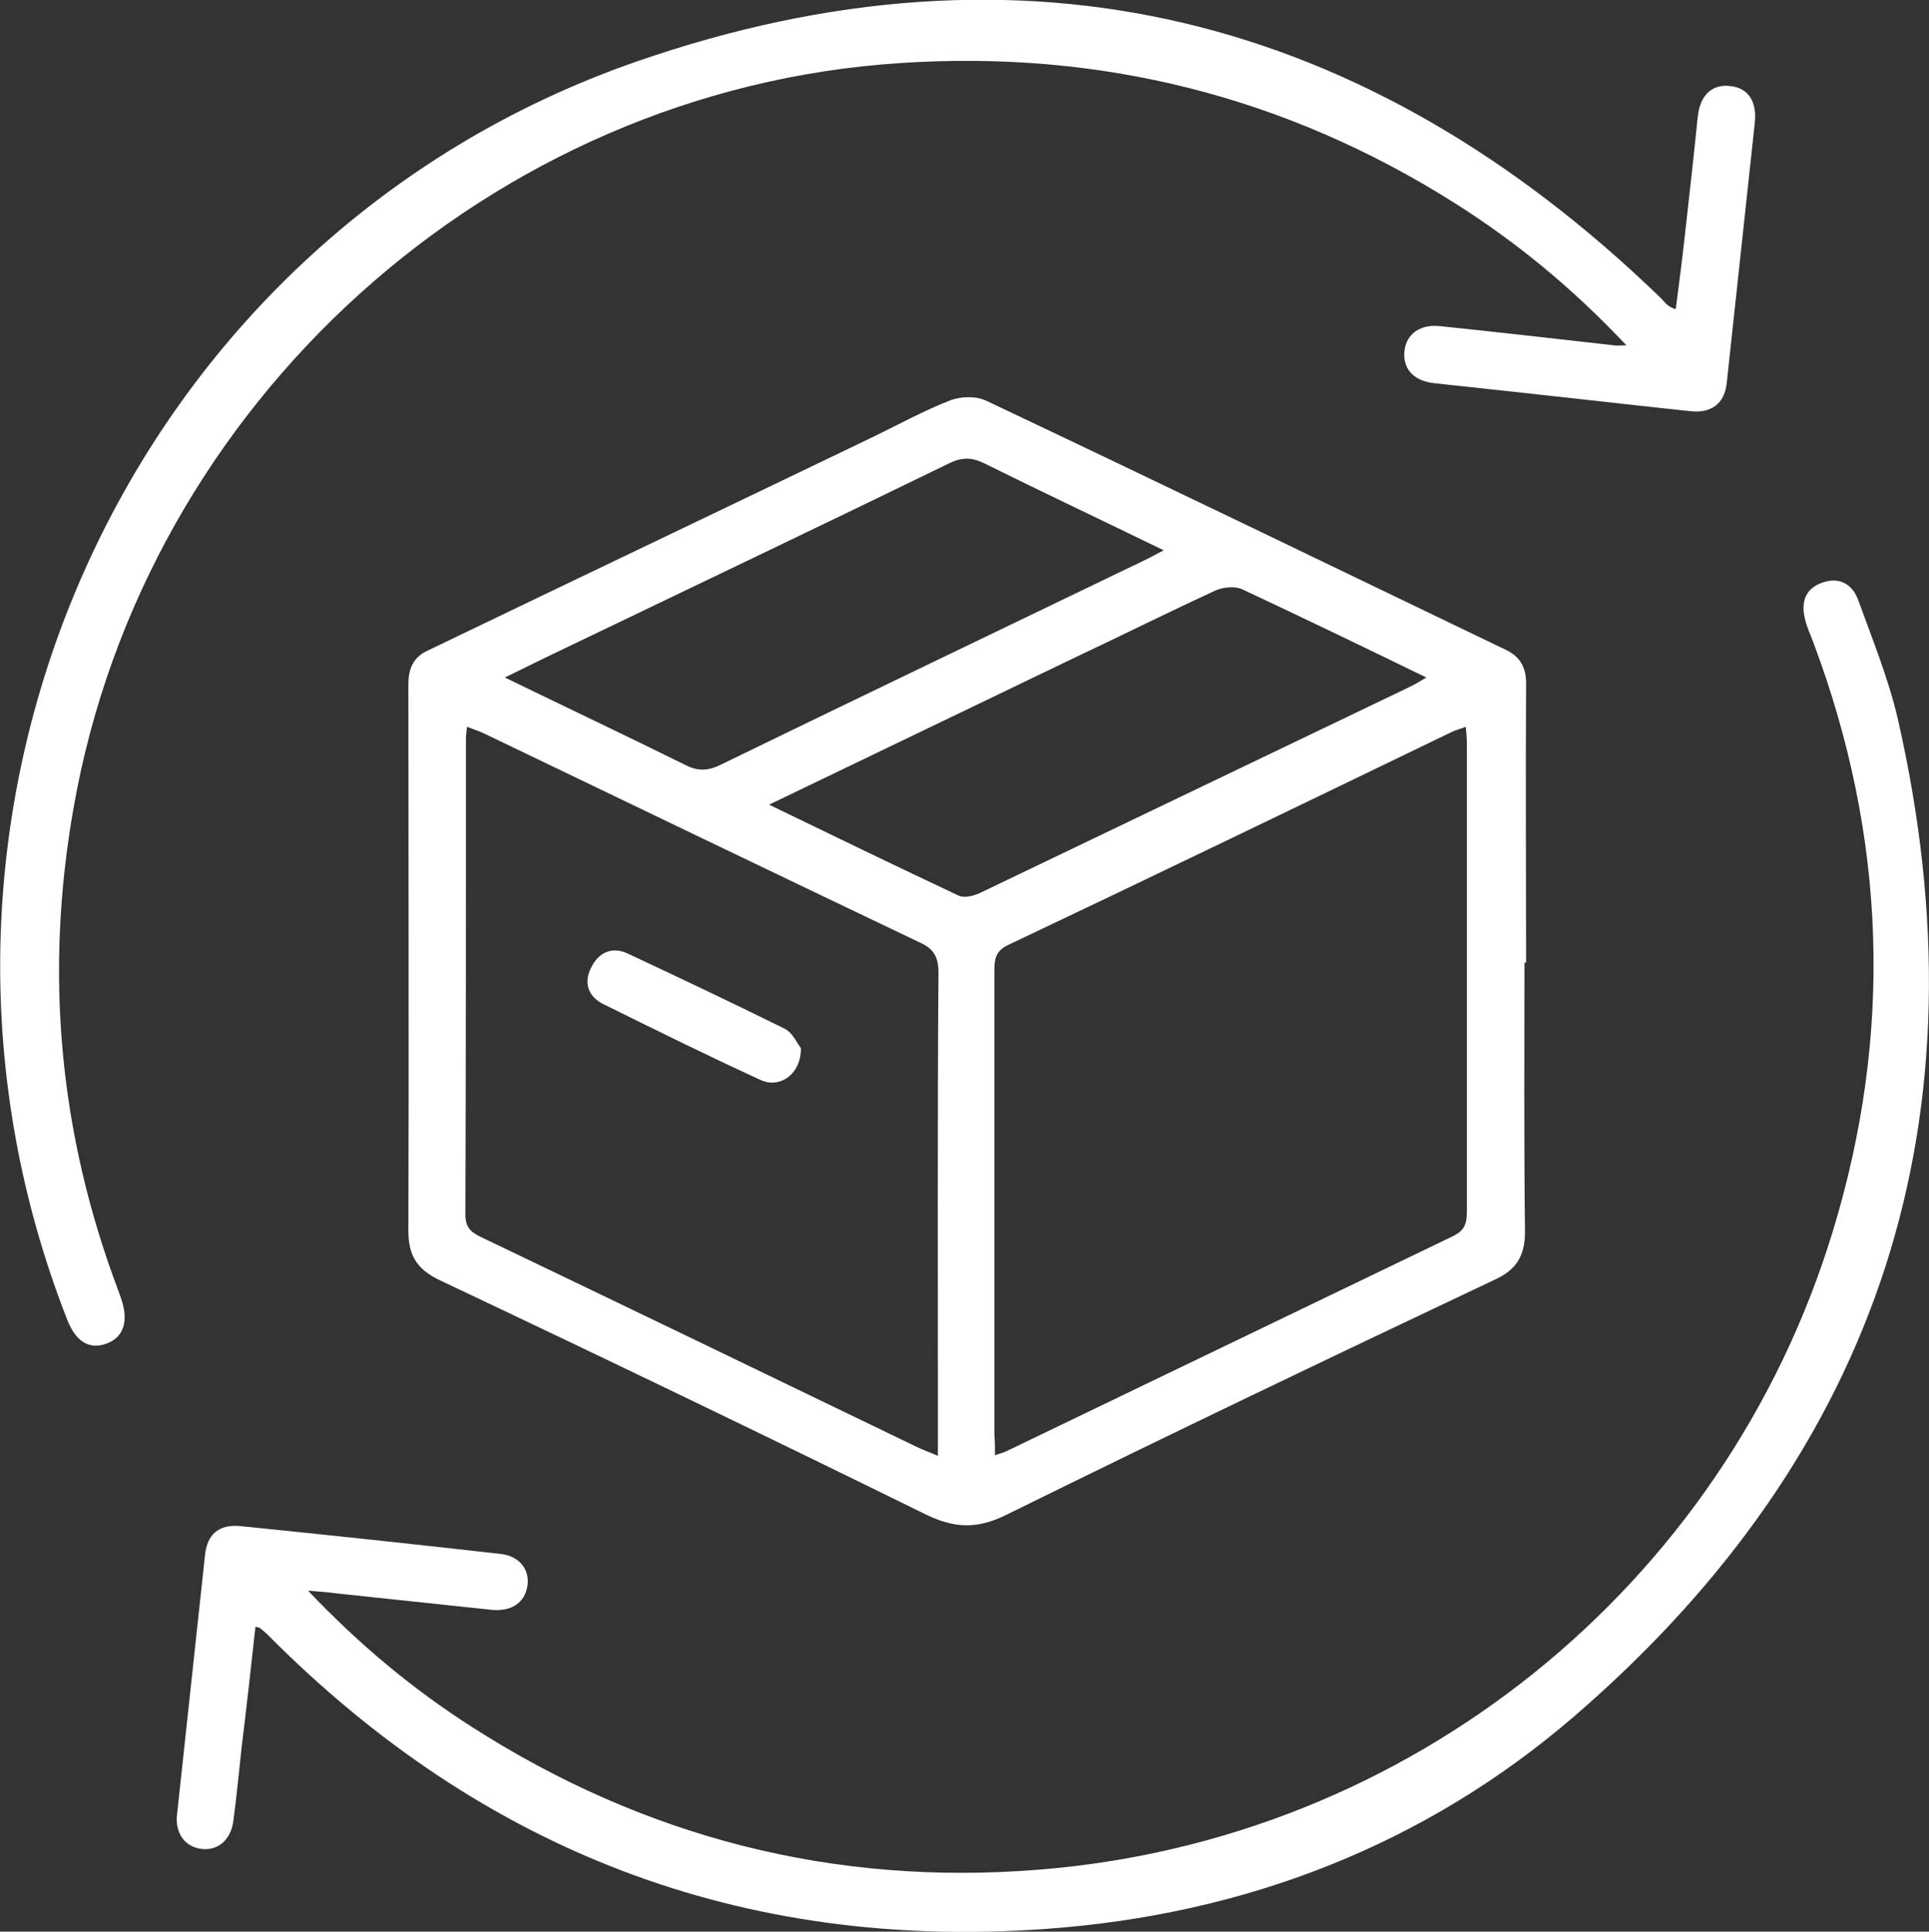 <?xml version="1.0" encoding="utf-8"?>
<!-- Generator: Adobe Illustrator 23.0.1, SVG Export Plug-In . SVG Version: 6.00 Build 0)  -->
<svg version="1.1" id="Layer_1" xmlns="http://www.w3.org/2000/svg" xmlns:xlink="http://www.w3.org/1999/xlink" x="0px" y="0px"
	 viewBox="0 0 351.9 352.4" style="enable-background:new 0 0 351.9 352.4;" xml:space="preserve">
<rect x="0" y="0" width="351.9" height="352.4" fill="#333333" stroke="none"/>
<style type="text/css">
	.st0{fill:#FFFFFF;}
</style>
<path class="st0" d="M278.1,175.6c0,16.4-0.1,32.8,0.1,49.1c0,4.3-1.5,6.9-5.4,8.7c-29.8,14.1-59.5,28.3-89.1,42.9
	c-5.6,2.8-9.8,2.5-15.2-0.2c-29.3-14.4-58.8-28.6-88.4-42.6c-4.1-2-5.6-4.5-5.6-9c0.1-33.2,0-66.5,0-99.7c0-2.8,0.9-4.9,3.5-6.1
	c27.2-13.1,54.5-26.1,81.7-39.2c4.5-2.2,8.9-4.6,13.5-6.4c2-0.8,4.8-0.9,6.7,0c31.7,15,63.3,30.3,94.9,45.5c2.5,1.2,3.6,3.2,3.6,6
	c-0.1,17,0,34,0,51C278.2,175.6,278.1,175.6,278.1,175.6z M181.5,265.5c1.1-0.4,1.6-0.5,2-0.7c27.2-13.1,54.4-26.2,81.6-39.3
	c2.3-1.1,2.5-2.6,2.5-4.7c0-28.4,0-56.7,0-85.1c0-0.9-0.1-1.9-0.2-3.1c-1.1,0.4-1.9,0.6-2.7,1c-26.9,13-53.8,26-80.8,38.8
	c-2.3,1.1-2.5,2.6-2.5,4.7c0,28.2,0,56.5,0,84.7C181.5,262.8,181.5,264,181.5,265.5z M85.2,132.6c-0.1,1-0.2,1.5-0.2,2.1
	c0,29,0,58-0.1,86.9c0,2.7,1.4,3.4,3.3,4.3c26.3,12.6,52.6,25.3,78.9,38c1.2,0.6,2.4,1,4,1.7c0-1.7,0-2.9,0-4.2
	c0-28-0.1-56,0.1-83.9c0-2.9-0.8-4.4-3.5-5.6c-26.4-12.6-52.8-25.3-79.2-38C87.5,133.4,86.5,133.1,85.2,132.6z M212.3,100.4
	c-11.3-5.5-22.1-10.6-32.8-15.9c-2.3-1.1-4-1.1-6.3,0c-23.2,11.3-46.5,22.4-69.8,33.6c-3.6,1.7-7.2,3.5-11.3,5.5
	c11.3,5.5,22.1,10.6,32.8,15.9c2.3,1.2,4.2,1.2,6.6,0c25.7-12.5,51.4-24.8,77.1-37.2C209.7,101.8,210.7,101.2,212.3,100.4z
	 M140.3,146.8c12,5.8,23.3,11.3,34.6,16.6c1.1,0.5,2.9,0,4.1-0.6c26.1-12.5,52.1-25,78.2-37.5c0.9-0.4,1.8-1,3-1.7
	c-11.5-5.6-22.5-10.9-33.6-16.1c-1.3-0.6-3.4-0.4-4.8,0.2c-8.7,4-17.3,8.3-26,12.4C177.5,128.9,159.2,137.7,140.3,146.8z"/>
<path class="st0" d="M56.2,290.2c9.5,10,19.2,18,29.8,24.8c31.5,20.2,66.1,29.1,103.4,26.1c67.6-5.3,125.1-51.5,144.9-116.3
	c11.1-36.2,9.8-72.2-3.5-107.6c-0.5-1.4-1.2-2.8-1.5-4.2c-0.8-3.1,0-5.6,3.1-6.7c3.1-1.1,5.5,0.2,6.6,3.2c2.6,7.2,5.5,14.3,7.2,21.6
	c16.5,72.3-2.8,133.5-59,182c-27.4,23.6-60.2,36.2-96.4,38.8c-55.5,4-102.8-14.2-142-53.7c-0.4-0.4-0.9-0.8-1.4-1.2
	c-0.1-0.1-0.2-0.1-0.8-0.2c-0.8,7.3-1.6,14.5-2.5,21.8c-0.5,4.5-0.9,8.9-1.5,13.4c-0.4,3.6-2.8,5.7-5.9,5.3c-3-0.4-4.8-2.9-4.4-6.3
	c1.7-15.8,3.4-31.5,5.1-47.3c0.4-3.8,2.5-5.6,6.3-5.3c15.9,1.6,31.8,3.3,47.7,5.1c3.4,0.4,5.3,2.9,4.8,5.9c-0.5,3-2.9,4.6-6.4,4.3
	c-9.4-1-18.9-2-28.3-3C60.1,290.5,58.7,290.4,56.2,290.2z"/>
<path class="st0" d="M296.7,63c-9.8-10.4-20-18.8-31.4-26c-30.9-19.5-64.7-27.9-101-25.5c-74.7,4.8-138,62-150.9,136
	c-5.3,30.1-2.6,59.4,8.2,88c0.2,0.5,0.3,0.9,0.5,1.4c1.4,4.1,0.5,7-2.6,8.2c-3.2,1.2-5.7-0.3-7.3-4.5c-36-92.1,10.6-197,104-229.4
	C186.6-13.2,249.4,2.5,303,54.4c0.7,0.7,1.2,1.6,2.7,2c0.6-4.6,1.2-9.2,1.7-13.8c0.8-7.1,1.6-14.2,2.3-21.2c0.4-4,2.6-6.1,5.9-5.7
	c3.3,0.3,5,2.8,4.5,6.9c-1.7,15.8-3.4,31.5-5.1,47.3c-0.4,3.7-2.8,5.6-6.8,5.1c-12.2-1.3-24.3-2.7-36.5-4c-3.4-0.4-6.7-0.7-10.1-1.1
	c-3.7-0.4-5.7-2.6-5.4-5.8c0.3-3.1,2.8-5,6.5-4.6c10.6,1.1,21.1,2.3,31.7,3.5C294.9,63.1,295.4,63,296.7,63z"/>
<path class="st0" d="M146.1,191.2c0.1,4.7-3.8,7.5-7.4,5.8c-9.6-4.4-19.1-9.1-28.6-13.8c-2.7-1.3-3.7-3.8-2.3-6.6
	c1.4-2.9,3.9-4,6.8-2.6c9.6,4.5,19.1,9,28.6,13.7C144.7,188.5,145.5,190.5,146.1,191.2z"/>
</svg>
